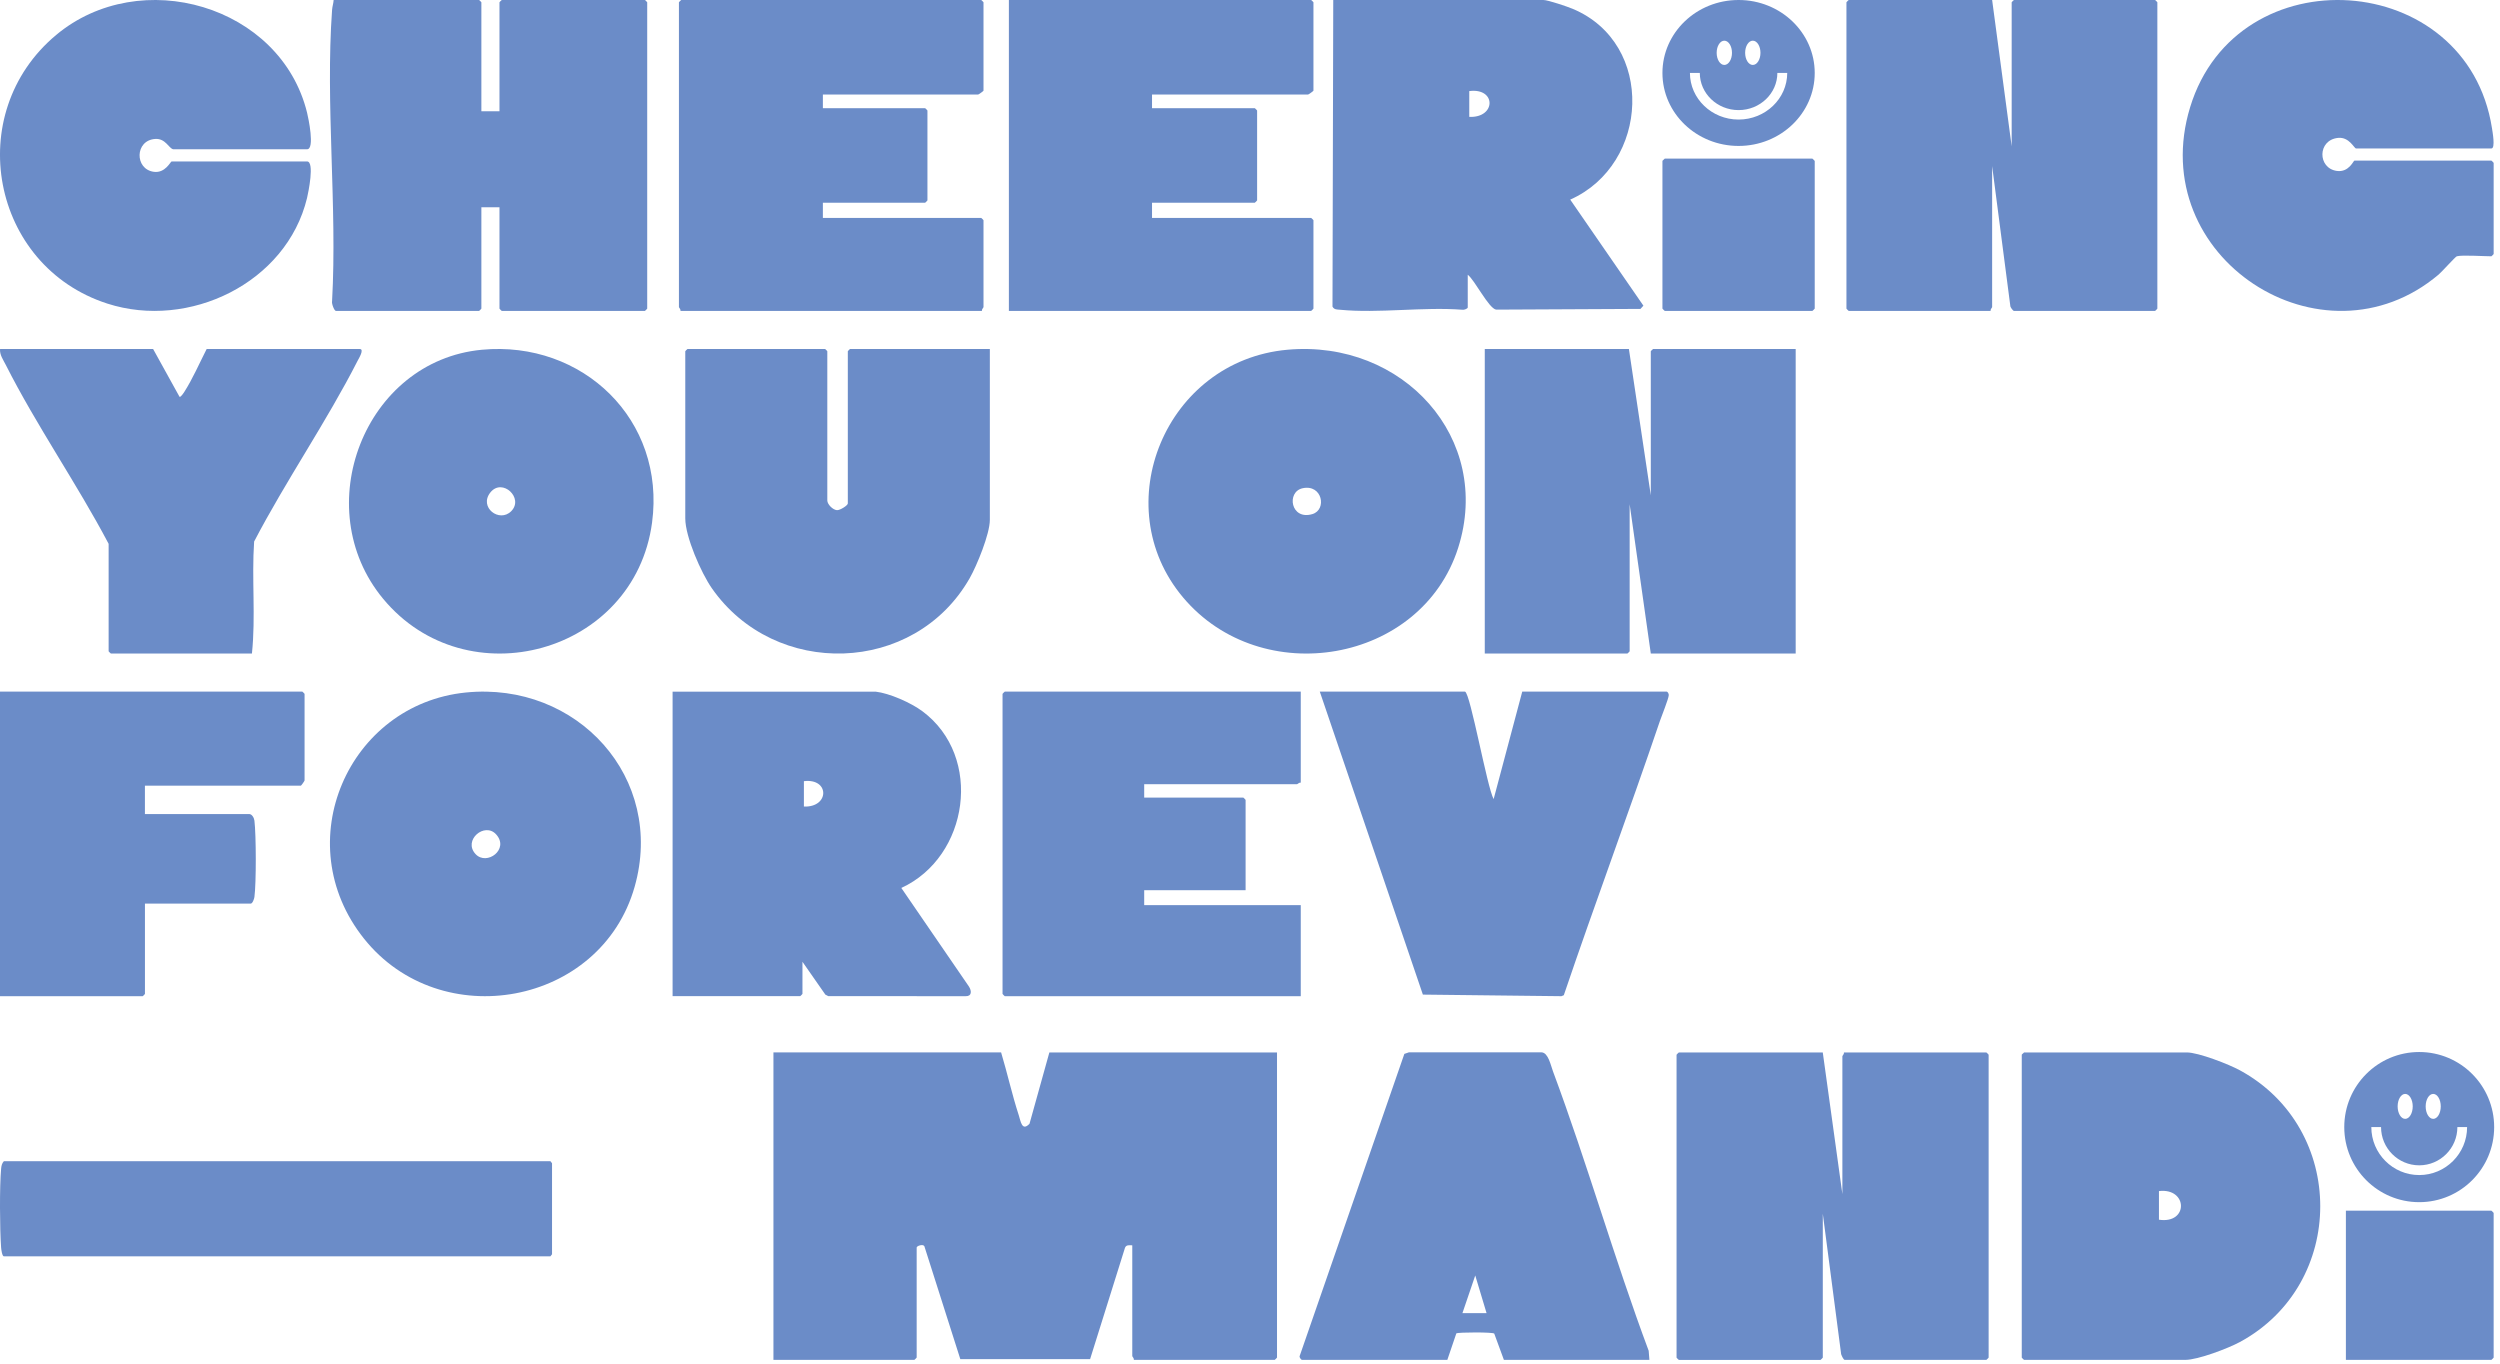 <svg xmlns="http://www.w3.org/2000/svg" fill="none" viewBox="0 0 394 215" height="215" width="394">
<path fill="#6B8CC8" d="M256.715 55L260.166 78.058V55.353C260.166 55.33 260.499 55 260.523 55H283V103H260.166L256.834 79.471V102.647C256.834 102.67 256.501 103 256.477 103H234V55H256.715Z"></path>
<path fill="#6B8CC8" d="M313.961 0L317.039 23.057V0.361C317.039 0.337 317.371 0 317.394 0H339.645C339.668 0 340 0.337 340 0.361V48.639C340 48.663 339.668 49 339.645 49H317.394C317.267 49 316.783 48.404 316.817 48.144L313.961 26.179V48.399C313.961 48.48 313.648 48.764 313.724 49H291.355C291.332 49 291 48.663 291 48.639V0.361C291 0.337 291.332 0 291.355 0H313.961Z"></path>
<path fill="#6B8CC8" d="M75.865 17.534H78.718V0.361C78.718 0.337 79.05 0 79.074 0H101.643C101.667 0 102 0.337 102 0.361V48.639C102 48.663 101.667 49 101.643 49H79.074C79.05 49 78.718 48.663 78.718 48.639V32.668H75.865V48.639C75.865 48.663 75.533 49 75.509 49H52.94C52.673 49 52.227 47.802 52.336 47.451C53.168 32.495 51.266 16.375 52.336 1.554C52.374 1.015 52.55 0.534 52.583 0H75.509C75.533 0 75.865 0.337 75.865 0.361V17.534Z"></path>
<path fill="#6B8CC8" d="M231.317 43.303V48.449C231.317 48.645 230.734 48.87 230.488 48.817C224.304 48.338 217.268 49.407 211.19 48.817C210.704 48.77 210.28 48.827 210 48.324L210.12 0H243.24C243.963 0 247.033 1.044 247.862 1.394C260.923 6.871 259.959 25.911 247.467 31.459L259 48.175L258.537 48.683L235.784 48.798C234.599 48.578 232.449 44.175 231.322 43.303H231.317ZM231.558 18.422C235.799 18.595 235.837 13.803 231.558 14.354V18.422Z"></path>
<path fill="#6B8CC8" d="M137.976 109C140.195 109.254 143.569 110.752 145.38 112.1C154.999 119.26 152.7 135.042 142.048 139.941L152.714 155.492C153.151 156.179 153.17 157.032 152.179 156.999L130.534 156.99L130.074 156.749L126.467 151.577V156.636C126.467 156.66 126.141 156.99 126.118 156.99H106V109.005H137.98L137.976 109ZM126.695 123.114V127.113C130.753 127.273 130.767 122.61 126.695 123.114Z"></path>
<path fill="#6B8CC8" d="M129.686 14.893V17.053H145.807C145.831 17.053 146.165 17.39 146.165 17.414V31.586C146.165 31.61 145.831 31.947 145.807 31.947H129.686V34.347H154.642C154.666 34.347 155 34.684 155 34.708V48.399C155 48.48 154.685 48.764 154.761 49H107.239C107.315 48.764 107 48.48 107 48.399V0.361C107 0.337 107.334 0 107.358 0H154.642C154.666 0 155 0.337 155 0.361V14.292C155 14.345 154.255 14.893 154.164 14.893H129.686Z"></path>
<path fill="#6B8CC8" d="M181.559 14.893V17.053H197.761C197.785 17.053 198.121 17.39 198.121 17.414V31.586C198.121 31.61 197.785 31.947 197.761 31.947H181.559V34.347H206.64C206.664 34.347 207 34.684 207 34.708V48.639C207 48.663 206.664 49 206.64 49H159V0H206.64C206.664 0 207 0.337 207 0.361V14.292C207 14.345 206.251 14.893 206.16 14.893H181.559Z"></path>
<path fill="#6B8CC8" d="M205 109V123.354C204.77 123.278 204.492 123.589 204.412 123.589H180.325V125.705H195.954C195.977 125.705 196.306 126.035 196.306 126.059V140.295H180.325V142.646H205V157H158.353C158.329 157 158 156.67 158 156.647V109.353C158 109.33 158.329 109 158.353 109H205Z"></path>
<path fill="#6B8CC8" d="M156 55V81.933C156 84.147 153.95 89.15 152.81 91.147C144.102 106.373 122.142 106.966 112.192 92.716C110.512 90.309 108 84.604 108 81.702V55.353C108 55.33 108.323 55 108.346 55H130.038C130.061 55 130.384 55.33 130.384 55.353V78.875C130.384 79.478 131.252 80.359 131.903 80.401C132.388 80.434 133.616 79.657 133.616 79.346V55.353C133.616 55.33 133.939 55 133.962 55H156Z"></path>
<path fill="#6B8CC8" d="M75.946 55.12C91.805 53.634 104.937 66.143 102.764 82.371C99.989 103.049 73.535 110.239 60.385 94.372C48.498 80.034 57.442 56.855 75.946 55.12ZM80.572 80.561C82.61 78.506 79.159 75.27 77.289 77.603C75.419 79.935 78.697 82.451 80.572 80.561Z"></path>
<path fill="#6B8CC8" d="M73.397 109.141C90.969 107.364 104.895 122.609 100.014 139.773C94.691 158.502 69.444 163.083 57.36 147.922C45.276 132.762 54.916 111.008 73.397 109.141ZM74.941 134.596C76.703 136.509 80.33 133.843 78.185 131.492C76.376 129.508 72.933 132.418 74.941 134.596Z"></path>
<path fill="#6B8CC8" d="M202.894 55.119C221.125 53.477 235.294 69.116 229.804 86.346C223.994 104.569 198.807 108.832 186.453 94.157C174.27 79.684 183.696 56.85 202.894 55.119ZM205.296 76.946C202.704 77.506 203.403 82.046 206.835 81.02C209.155 80.329 208.408 76.273 205.296 76.946Z"></path>
<path fill="#6B8CC8" d="M387.193 40.392C386.97 40.454 384.849 42.827 384.341 43.259C366.07 58.717 337.911 40.607 345.17 16.879C352.562 -7.295 388.811 -4.898 392.734 20.197C392.81 20.695 393.308 23.395 392.649 23.395H371.308C371.018 23.395 370.25 21.558 368.49 21.731C365.202 22.052 365.235 26.516 368.286 26.938C370.202 27.202 370.895 25.308 371.066 25.308H392.644C392.668 25.308 393 25.643 393 25.668V40.032C393 40.056 392.668 40.392 392.644 40.392C391.472 40.392 388.013 40.157 387.188 40.392H387.193Z"></path>
<path fill="#6B8CC8" d="M230.889 109C231.734 109.264 234.363 124.083 235.398 125.939L239.906 109H262.677C262.819 109 263.009 109.339 263 109.542C262.962 110.159 261.903 112.75 261.614 113.593C256.711 128.054 251.358 142.383 246.456 156.845L246.081 157L224.245 156.75L208 109H230.889Z"></path>
<path fill="#6B8CC8" d="M27.294 23.524C26.594 23.37 26.1 21.802 24.478 21.898C21.244 22.09 21.182 26.655 24.238 27.078C26.047 27.328 26.882 25.443 27.049 25.443H48.39C49.608 25.443 48.591 30.364 48.39 31.205C45.156 44.611 29.756 51.999 16.907 47.843C-1.425 41.922 -5.969 17.901 8.837 5.52C22.093 -5.568 44.24 0.825 48.395 17.761C48.601 18.598 49.647 23.524 48.395 23.524H27.294Z"></path>
<path fill="#6B8CC8" d="M22.839 123.82V128.292H39.268C39.716 128.292 40.047 128.9 40.098 129.339C40.373 131.591 40.392 139.15 40.098 141.364C40.056 141.675 39.8 142.411 39.506 142.411H22.844V156.647C22.844 156.67 22.517 157 22.494 157H0V109H47.65C47.674 109 48 109.33 48 109.353V123C48 123.09 47.468 123.825 47.417 123.825H22.834L22.839 123.82Z"></path>
<path fill="#6B8CC8" d="M24.131 55.005L28.293 62.535C28.464 62.653 28.931 61.941 29.049 61.758C30.338 59.75 31.475 57.154 32.569 55.005H56.699C57.479 55.005 56.513 56.555 56.385 56.809C51.486 66.437 45.064 75.73 40.051 85.347C39.647 91.214 40.318 97.18 39.704 103H17.477C17.453 103 17.12 102.67 17.12 102.647V85.706C12.131 76.243 5.714 67.016 0.915 57.512C0.516 56.72 -0.069 55.928 0.007 55H24.136L24.131 55.005Z"></path>
<path fill="#6B8CC8" d="M262.367 25H285.633C285.657 25 286 25.34 286 25.364V48.636C286 48.66 285.657 49 285.633 49H262.367C262.343 49 262 48.66 262 48.636V25.364C262 25.296 262.284 25.121 262.367 25Z"></path>
<path fill="#6B8CC8" d="M274 0C267.372 0 262 5.148 262 11.5C262 17.852 267.372 23 274 23C280.628 23 286 17.852 286 11.5C286 5.148 280.628 0 274 0ZM276.242 6.412C276.908 6.412 277.449 7.269 277.449 8.324C277.449 9.38 276.908 10.236 276.242 10.236C275.575 10.236 275.034 9.38 275.034 8.324C275.034 7.269 275.575 6.412 276.242 6.412ZM271.754 6.412C272.42 6.412 272.961 7.269 272.961 8.324C272.961 9.38 272.42 10.236 271.754 10.236C271.087 10.236 270.546 9.38 270.546 8.324C270.546 7.269 271.087 6.412 271.754 6.412ZM274 18.843C269.773 18.843 266.333 15.546 266.333 11.495H267.889C267.889 14.722 270.628 17.352 274 17.352C277.372 17.352 280.111 14.727 280.111 11.495H281.667C281.667 15.546 278.227 18.843 274 18.843Z"></path>
<path fill="#6B8CC8" d="M157.776 165.864C158.761 169.141 159.503 172.528 160.563 175.781C160.862 176.705 161.053 178.358 162.251 177.105L165.38 165.864H201.257V213.958C201.257 213.982 200.925 214.315 200.901 214.315H178.685C178.761 214.082 178.447 213.801 178.447 213.72V196.263C177.981 196.248 177.486 196.158 177.296 196.658L171.799 214.201H151.347L145.679 196.401C145.47 196.02 144.467 196.349 144.467 196.615V213.953C144.467 213.977 144.134 214.31 144.11 214.31H121.894V165.859H157.772L157.776 165.864Z"></path>
<path fill="#6B8CC8" d="M287.269 165.865L290.359 188.19V166.461C290.359 166.384 290.673 166.099 290.597 165.865H313.051C313.075 165.865 313.408 166.199 313.408 166.222V213.959C313.408 213.983 313.075 214.316 313.051 214.316H290.716C290.55 214.316 290.117 213.502 290.141 213.23L287.273 191.282V213.964C287.273 213.988 286.94 214.321 286.917 214.321H264.582C264.558 214.321 264.225 213.988 264.225 213.964V166.227C264.225 166.203 264.558 165.87 264.582 165.87H287.273L287.269 165.865Z"></path>
<path fill="#6B8CC8" d="M318.986 165.865H344.644C346.485 165.865 351.278 167.737 352.999 168.676C369.904 177.864 369.885 202.366 352.999 211.506C351.159 212.502 346.389 214.316 344.407 214.316H318.986C318.962 214.316 318.629 213.983 318.629 213.959V166.222C318.629 166.156 318.905 165.989 318.986 165.865ZM340.251 192.225C344.934 192.939 344.816 187.171 340.251 187.714V192.225Z"></path>
<path fill="#6B8CC8" d="M259.941 214.311H237.012L235.495 210.177C235.324 209.929 229.812 209.948 229.518 210.143L228.101 214.311H205.171C205.071 214.311 204.767 213.935 204.819 213.735L221.325 166.094L222.033 165.851H242.97C244.011 165.917 244.392 167.889 244.744 168.828C250.15 183.355 254.411 198.355 259.832 212.882L259.946 214.311H259.941ZM234.282 206.952L232.499 201.012L230.478 206.952H234.278H234.282Z"></path>
<path fill="#6B8CC8" d="M0.611 183H86.742C86.759 183 87 183.305 87 183.327V197.673C87 197.695 86.759 198 86.742 198H0.611C0.335 198 0.194 196.915 0.173 196.596C-0.034 193.737 -0.082 186.989 0.177 184.194C0.221 183.706 0.304 183.336 0.611 183.004V183Z"></path>
<path fill="#6B8CC8" d="M369.713 214.311V190.8H392.643C392.666 190.8 392.999 191.133 392.999 191.157V213.958C392.999 213.982 392.666 214.316 392.643 214.316H369.713V214.311Z"></path>
<path fill="#6B8CC8" d="M381.268 165.798C374.744 165.798 369.456 171.095 369.456 177.63C369.456 184.165 374.744 189.461 381.268 189.461C387.792 189.461 393.08 184.165 393.08 177.63C393.08 171.095 387.792 165.798 381.268 165.798ZM383.474 172.4C384.13 172.4 384.663 173.281 384.663 174.367C384.663 175.453 384.13 176.334 383.474 176.334C382.818 176.334 382.285 175.453 382.285 174.367C382.285 173.281 382.818 172.4 383.474 172.4ZM379.057 172.4C379.713 172.4 380.246 173.281 380.246 174.367C380.246 175.453 379.713 176.334 379.057 176.334C378.401 176.334 377.868 175.453 377.868 174.367C377.868 173.281 378.401 172.4 379.057 172.4ZM381.268 185.189C377.107 185.189 373.721 181.797 373.721 177.63H375.253C375.253 180.95 377.949 183.655 381.268 183.655C384.587 183.655 387.283 180.954 387.283 177.63H388.814C388.814 181.797 385.429 185.189 381.268 185.189Z"></path>
</svg>
